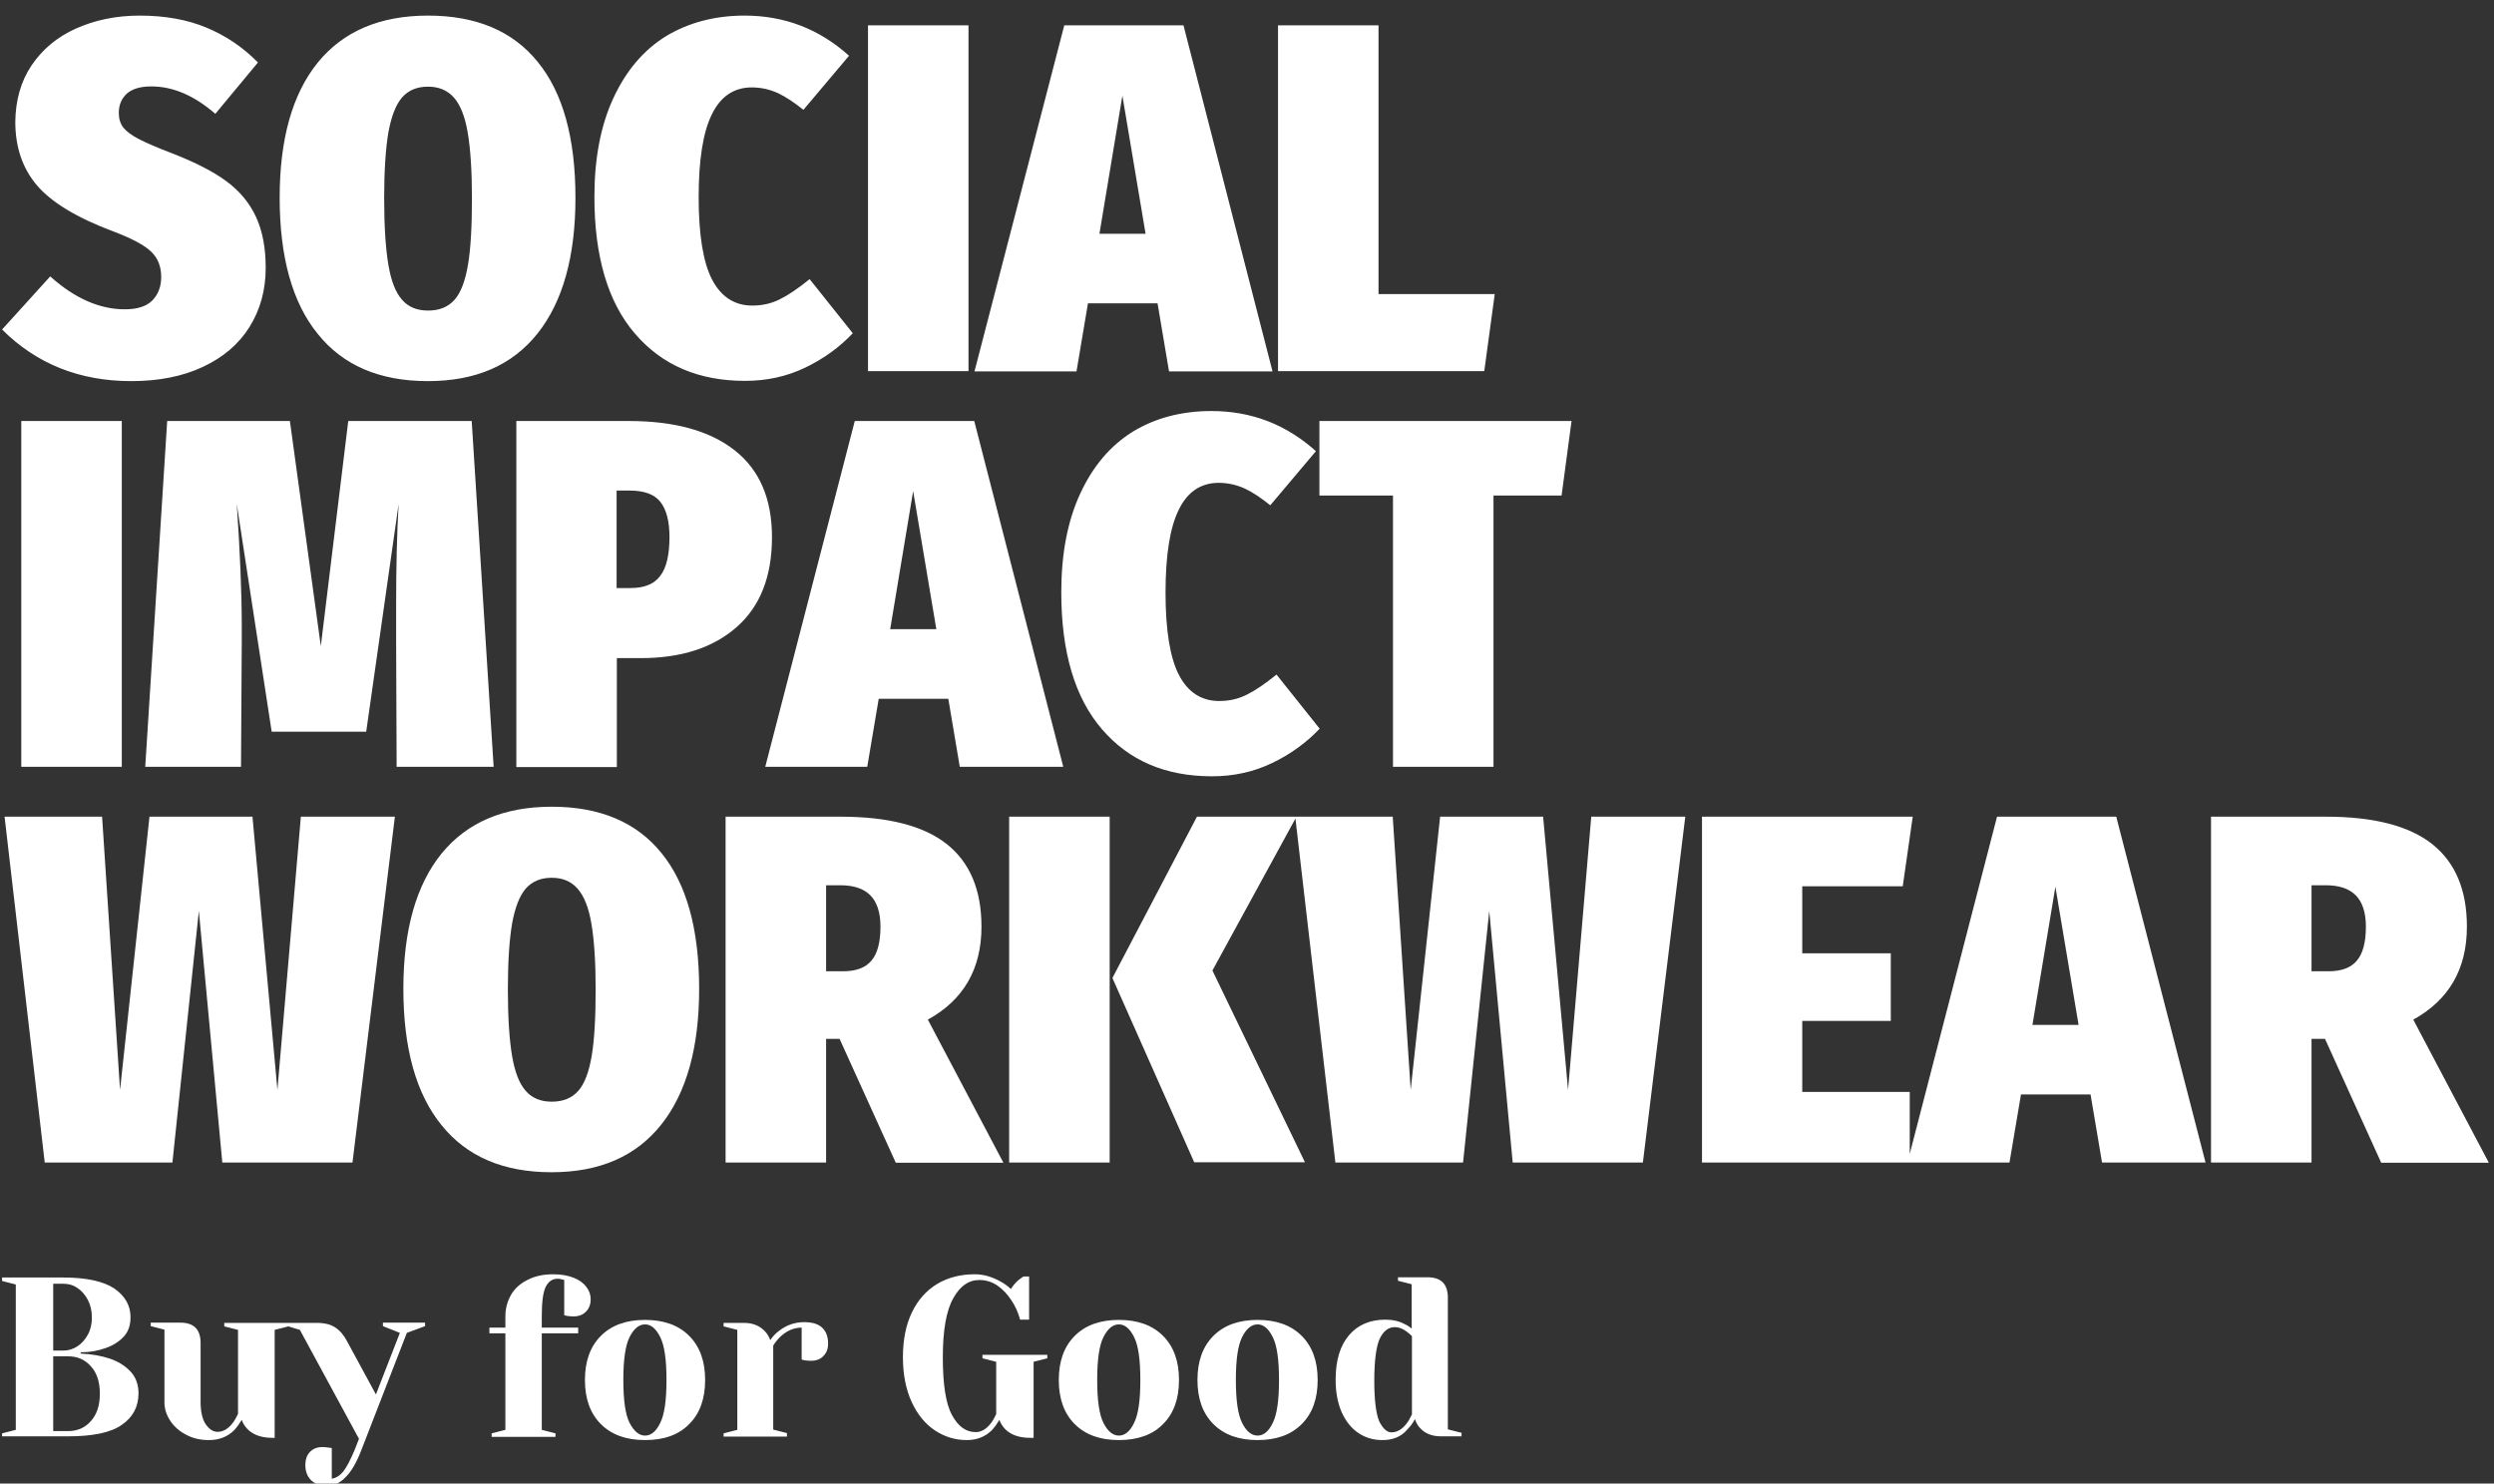 <?xml version="1.0" encoding="UTF-8"?>
<!DOCTYPE svg PUBLIC '-//W3C//DTD SVG 1.0//EN'
          'http://www.w3.org/TR/2001/REC-SVG-20010904/DTD/svg10.dtd'>
<svg height="595" viewBox="0 0 1000 595" width="1000" xmlns="http://www.w3.org/2000/svg" xmlns:xlink="http://www.w3.org/1999/xlink"
><rect x="0" y="0" width="1000" height="595" fill="#333333" stroke="none"/><g
  ><g
    ><g
      ><g
        ><g
          ><g
            ><g
              ><g fill="#fff"
                ><path d="M56.4,6c10.1,0,19,1.6,26.7,4.8s14.6,7.8,20.7,14l0,0L86.7,45.4c-8.4-7.3-16.9-11-25.7-11l0,0 c-4.4,0-7.6,1-9.8,2.9C49.1,39.3,48,41.8,48,45l0,0c0,2.4,0.6,4.3,1.8,5.9c1.2,1.5,3.3,3.1,6.2,4.6 c2.9,1.5,7.5,3.5,13.8,5.9l0,0c8.9,3.5,16,7.1,21.3,11c5.3,3.9,9.3,8.7,11.9,14.3c2.6,5.6,3.9,12.4,3.9,20.5l0,0 c0,8.9-2.2,16.8-6.5,23.7c-4.3,6.9-10.6,12.2-18.7,16c-8.1,3.8-17.7,5.7-28.7,5.7l0,0c-20.7,0-38-6.9-51.8-20.7l0,0 l19.3-21.3c9.8,8.8,19.8,13.2,29.9,13.2l0,0c5.1,0,8.7-1.2,11.1-3.6c2.3-2.4,3.5-5.5,3.5-9.4l0,0c0-4.1-1.3-7.5-4-10.1 c-2.7-2.6-7.7-5.3-15.1-8.1l0,0C31.2,87.1,21,80.9,15.2,74.1c-5.8-6.8-8.7-15.3-8.7-25.5l0,0C6.6,40,8.7,32.4,13,26 c4.3-6.4,10.2-11.4,17.8-14.8S46.9,6,56.4,6L56.4,6z M172,6c19.3,0,34,6.2,44,18.6c10.1,12.4,15.1,30.6,15.1,54.5l0,0 c0,23.5-5.1,41.7-15.2,54.4c-10.2,12.8-24.8,19.1-44,19.1l0,0c-19.3,0-34-6.3-44.1-18.9c-10.2-12.5-15.3-30.8-15.3-54.7l0,0 c0-23.5,5.1-41.6,15.3-54.2C138,12.3,152.7,6,172,6z M172,34.5c-4.4,0-7.8,1.4-10.4,4.3c-2.5,2.9-4.3,7.5-5.5,14 c-1.1,6.5-1.7,15.3-1.7,26.4l0,0c0,11.4,0.6,20.4,1.7,26.8c1.1,6.5,2.9,11.1,5.5,14c2.5,2.9,6,4.3,10.4,4.3l0,0 c4.5,0,8-1.4,10.6-4.3c2.5-2.8,4.3-7.5,5.4-14c1.1-6.4,1.6-15.4,1.6-26.8l0,0c0-11-0.6-19.8-1.7-26.3 c-1.1-6.5-3-11.2-5.6-14.1C179.7,35.9,176.2,34.5,172,34.5L172,34.5z M298.9,6c16.1,0,30,5.4,41.9,16.1l0,0l-18.3,21.7 c-3.6-2.9-7-5.2-10.2-6.7c-3.3-1.5-6.8-2.3-10.5-2.3l0,0c-7,0-12.4,3.5-15.9,10.6c-3.6,7.1-5.4,18.3-5.4,33.4l0,0 c0,15.1,1.8,26.2,5.4,33.1c3.6,6.9,9,10.4,16.1,10.4l0,0c4,0,7.6-0.8,11-2.5c3.3-1.6,7.3-4.3,12-8.1l0,0l17.3,21.7 c-5.4,5.7-11.8,10.3-19.1,13.8c-7.3,3.5-15.3,5.3-24.1,5.3l0,0c-18.6,0-33.3-6.3-44.1-18.9c-10.8-12.5-16.3-30.8-16.3-54.9 l0,0c0-15.4,2.5-28.6,7.6-39.6c5.1-11,12.1-19.3,21.2-24.9C276.5,8.8,287,6,298.9,6z M348.4,9.9h40.3v138.7h-40.3V9.9z M510.6,148.7h-41.5l-4.6-27.3h-27.9l-4.6,27.3h-40.9L427.1,9.9h47.8L510.6,148.7z M450.4,38.1l-9.2,55.4h18.5L450.4,38.1z M512.8,9.9h40.3v107.8h46.6l-4.2,30.9h-82.7V9.9z" transform="translate(-.366 .257)"
                  /><path d="M8.9,168.6h40.3v138.7H8.9L8.9,168.6z M189.5,168.6l8.8,138.7h-38.9l-0.2-49.8V242 c0-14.6,0.3-28,1-40.1l0,0l-13,91.3h-37.9l-14-91.3c1.3,19.1,2,35.4,2,48.8l0,0v6.8L97,307.3H58.6l8.8-138.7h49.2l12.4,90.3 l11-90.3L189.5,168.6z M252.5,168.6c18.3,0,32.5,3.9,42.5,11.8c10,7.9,14.9,19.5,14.9,34.8l0,0c0,15.7-4.7,27.7-14.1,36 c-9.4,8.3-22.2,12.5-38.5,12.5l0,0h-9.6v43.7h-40.3V168.6L252.5,168.6z M253.1,235.6c5.6,0,9.6-1.6,12-4.9 c2.5-3.2,3.7-8.5,3.7-15.6l0,0c0-6.2-1.2-10.9-3.6-14c-2.4-3.1-6.5-4.6-12.4-4.6l0,0h-5.2v39.1H253.1z M426.7,307.3h-41.5 l-4.6-27.3h-27.9l-4.6,27.3h-40.9l35.9-138.7H391L426.7,307.3z M366.5,196.7l-9.2,55.4h18.5L366.5,196.7z M486.1,164.6 c16.1,0,30,5.4,41.9,16.1l0,0l-18.3,21.7c-3.6-2.9-7-5.2-10.2-6.7c-3.3-1.5-6.8-2.3-10.5-2.3l0,0c-7,0-12.4,3.5-15.9,10.6 c-3.6,7.1-5.4,18.3-5.4,33.4l0,0c0,15.1,1.8,26.2,5.4,33.1c3.6,6.9,9,10.4,16.1,10.4l0,0c4,0,7.6-0.8,11-2.5 c3.3-1.6,7.3-4.3,12-8.1l0,0l17.3,21.7c-5.4,5.7-11.8,10.3-19.1,13.8c-7.3,3.5-15.3,5.3-24.1,5.3l0,0 c-18.6,0-33.3-6.3-44.1-18.9c-10.8-12.5-16.3-30.8-16.3-54.9l0,0c0-15.4,2.5-28.6,7.6-39.6c5.1-11,12.1-19.3,21.2-24.9 C463.6,167.4,474.1,164.6,486.1,164.6L486.1,164.6z M529.4,168.6h101.1l-4,29.9h-27.3v108.8h-40.3V198.5h-29.5V168.6z" transform="translate(-.366 .257)"
                  /><path d="M121,327.3h37.7L141.7,466H89.5l-9.4-100.9L69.5,466H18.3L2.2,327.3h39.1l7.2,109.6l11.8-109.6h41.3 l10,109.6L121,327.3z M221.6,323.3c19.3,0,34,6.2,44,18.6c10.1,12.4,15.1,30.6,15.1,54.5l0,0c0,23.5-5.1,41.7-15.2,54.4 c-10.2,12.8-24.8,19.1-44,19.1l0,0c-19.3,0-34-6.3-44.1-18.9c-10.2-12.5-15.3-30.8-15.3-54.7l0,0c0-23.5,5.1-41.6,15.3-54.2 C187.6,329.6,202.3,323.3,221.6,323.3L221.6,323.3z M221.6,351.8c-4.4,0-7.8,1.4-10.4,4.3c-2.5,2.9-4.3,7.5-5.5,14 c-1.1,6.5-1.7,15.3-1.7,26.4l0,0c0,11.4,0.6,20.4,1.7,26.8c1.1,6.5,2.9,11.1,5.5,14c2.5,2.9,6,4.3,10.4,4.3l0,0 c4.5,0,8-1.4,10.6-4.3c2.5-2.8,4.3-7.5,5.4-14c1.1-6.4,1.6-15.4,1.6-26.8l0,0c0-11-0.6-19.8-1.7-26.3 c-1.1-6.5-3-11.2-5.6-14.1C229.3,353.2,225.9,351.8,221.6,351.8L221.6,351.8z M359.5,466L337,416.4h-5.4V466h-40.3V327.3 h46.2c19.1,0,33.3,3.7,42.5,11c9.2,7.3,13.9,18.3,13.9,33.1l0,0c0,17-7.2,29.4-21.5,37.3l0,0l30.3,57.4H359.5z M331.6,354.8 v34.5h6.8c5.2,0,9-1.4,11.4-4.3c2.4-2.8,3.6-7.4,3.6-13.6l0,0c0-5.7-1.4-9.9-4.1-12.6c-2.7-2.7-6.7-4-12-4l0,0H331.6z M405,327.3h40.3V466H405V327.3z M480.3,327.3h39.9L486.5,389l37.1,76.9h-44.4L446.4,392L480.3,327.3z M638.4,327.3h37.7 L659.1,466h-52.2l-9.4-100.9L587,466h-51.2l-16.1-138.7h39.1l7.2,109.6l11.8-109.6h41.3l10,109.6L638.4,327.3z M682.8,327.3 h84.5l-4,27.9h-40.3v26.9h35.5v27.1h-35.5v28.5h43.1V466h-83.3V327.3z M884.7,466h-41.5l-4.6-27.3h-27.9l-4.6,27.3h-40.9 l35.9-138.7h47.8L884.7,466z M824.5,355.4l-9.2,55.4h18.5L824.5,355.4z M955.1,466l-22.5-49.6h-5.4V466h-40.3V327.3h46.2 c19.1,0,33.3,3.7,42.5,11c9.2,7.3,13.9,18.3,13.9,33.1l0,0c0,17-7.2,29.4-21.5,37.3l0,0l30.3,57.4H955.1z M927.2,354.8v34.5 h6.8c5.2,0,9-1.4,11.4-4.3c2.4-2.8,3.6-7.4,3.6-13.6l0,0c0-5.7-1.4-9.9-4.1-12.6c-2.7-2.7-6.7-4-12-4l0,0H927.2z" transform="translate(-.366 .257)"
                /></g
              ></g
            ></g
            ><g
            ><g
              ><path d="M1.2,373.3v-1.4l5.5-1.4v-58.3l-5.5-1.4v-1.4h24.6c9.2,0,16,1.5,20.4,4.4 c4.3,3,6.5,6.8,6.5,11.5l0,0c0,3.3-0.9,5.9-2.8,7.9c-1.9,2-4.3,3.5-7.2,4.5l0,0c-3.1,1.1-6.4,1.7-10,1.7l0,0v0.5 c4.4,0.2,8.3,0.9,11.6,2l0,0c3.3,1.1,6.1,2.8,8.3,5.1c2.2,2.3,3.3,5.3,3.3,8.8l0,0c0,5.4-2.2,9.6-6.7,12.7 c-4.4,3.1-11.6,4.6-21.6,4.6l0,0H1.2z M21.7,338.7h4.1c2,0,3.9-0.6,5.6-1.7c1.7-1.1,3.1-2.7,4.2-4.7c1.1-2,1.6-4.3,1.6-6.8 l0,0c0-2.7-0.5-5-1.6-7.1c-1.1-2.1-2.5-3.7-4.2-4.8c-1.7-1.2-3.6-1.7-5.6-1.7l0,0h-4.1V338.7z M21.7,371h5.9 c3.8,0,6.8-1.3,9.2-4c2.4-2.7,3.6-6.3,3.6-11l0,0c0-4.7-1.2-8.4-3.6-11c-2.4-2.7-5.4-4-9.2-4l0,0h-5.9V371z M84.1,374.6 c-3.4,0-6.5-0.7-9.2-2.2c-2.7-1.4-4.8-3.3-6.3-5.6c-1.5-2.3-2.3-4.7-2.3-7.3l0,0v-29.2l-5.5-1.4v-1.4h11.8 c5.5,0,8.2,2.7,8.2,8.2l0,0v23.7c0,3.8,0.7,6.8,2,8.8c1.4,2,3,3.1,4.8,3.1l0,0c2.2,0,4.3-1.2,6.1-3.6l0,0 c0.7-0.9,1.4-2.1,2.1-3.6l0,0v-33.7l-5.5-1.4v-1.4H116v1.4l-5.5,1.4v43.3h-0.9c-4.4,0-7.8-1.2-10.1-3.6l0,0 c-1-1.1-1.8-2.3-2.2-3.6l0,0c-0.9,1.5-1.9,2.9-3,4.1l0,0C91.6,373.3,88.2,374.6,84.1,374.6L84.1,374.6z M131.5,392.9 c-2.7,0-4.9-0.7-6.4-2.2s-2.3-3.5-2.3-6l0,0c0-2.3,0.6-4.1,1.9-5.4c1.3-1.3,2.9-1.9,5-1.9l0,0c0.5,0,1,0,1.5,0.1 c0.5,0.1,0.8,0.1,1,0.1l0,0l1.2,0.2v12.3c1.8-0.3,3.3-1.3,4.6-2.9c1.3-1.6,2.8-4.5,4.5-8.5l0,0l1.8-4.6l-23.7-43.7l-4.6-1.4 v-1.4h11.4c3.1,0,5.6,0.6,7.5,1.9c1.9,1.3,3.5,3.2,4.8,5.8l0,0l11.4,21l9.6-24.7l-6.8-2.7v-1.4h16.9v1.4l-7.3,2.7l-18.2,46.9 c-1.9,5-4,8.6-6.2,10.8C136.8,391.8,134.3,392.9,131.5,392.9L131.5,392.9z M197.5,373.3v-1.4l5.5-1.4v-38.7h-6.4v-2.3h6.4 V325c0-3.2,0.8-6.1,2.3-8.7c1.5-2.6,3.8-4.6,6.7-6c2.9-1.5,6.3-2.2,10.2-2.2l0,0c3.2,0,5.9,0.5,8.2,1.4 c2.3,0.9,4,2.2,5.1,3.7c1.2,1.6,1.7,3.2,1.7,4.9l0,0c0,2.1-0.6,3.7-1.9,5c-1.3,1.3-2.9,1.9-5,1.9l0,0c-0.9,0-1.7-0.1-2.6-0.2 l0,0l-1.1-0.3v-14.1l-0.8-0.2c-0.2-0.1-0.5-0.1-0.8-0.2c-0.3-0.1-0.7-0.1-1.1-0.1l0,0c-2.1,0-3.6,1.1-4.7,3.2 c-1.1,2.2-1.6,6.1-1.6,11.8l0,0v4.6h14.6v2.3h-14.6v38.7l5.5,1.4v1.4H197.5z M259,374.6c-7.5,0-13.4-2.1-17.7-6.4 c-4.3-4.3-6.4-10.2-6.4-17.7l0,0c0-7.5,2.1-13.4,6.4-17.7c4.3-4.3,10.2-6.4,17.7-6.4l0,0c7.5,0,13.4,2.1,17.7,6.4 c4.3,4.3,6.4,10.2,6.4,17.7l0,0c0,7.5-2.1,13.4-6.4,17.7C272.5,372.5,266.6,374.6,259,374.6L259,374.6z M259,372.8 c2.4,0,4.5-1.7,6.1-5.1c1.7-3.4,2.5-9.1,2.5-17.2l0,0c0-8.1-0.8-13.8-2.5-17.2c-1.7-3.4-3.7-5.1-6.1-5.1l0,0 c-2.4,0-4.5,1.7-6.2,5.1c-1.7,3.4-2.5,9.1-2.5,17.2l0,0c0,8.1,0.8,13.8,2.5,17.2C254.6,371.1,256.6,372.8,259,372.8 L259,372.8z M290.5,373.3v-1.4l5.5-1.4v-40.1l-5.5-1.4v-1.4h8.2c3.6,0,6.4,1.2,8.5,3.5l0,0c0.8,0.9,1.5,2,2,3.4l0,0 c0.9-1.3,2-2.6,3.4-3.6l0,0c3-2.4,6.4-3.6,10.2-3.6l0,0c3.2,0,5.6,0.7,7.2,2.2c1.6,1.5,2.4,3.6,2.4,6.4l0,0 c0,2.1-0.6,3.7-1.9,5c-1.2,1.3-2.9,1.9-5,1.9l0,0c-0.9,0-1.7-0.1-2.6-0.2l0,0l-1.1-0.3v-12.8c-3.1,0-5.9,1.2-8.5,3.6l0,0 c-1.2,1.2-2.2,2.4-2.9,3.6l0,0v33.7l5.5,1.4v1.4H290.5z M388,374.6c-4.6,0-8.9-1.3-12.8-3.9c-3.9-2.6-7-6.4-9.3-11.4 c-2.3-5-3.5-11-3.5-17.9l0,0c0-7,1.2-13,3.6-18c2.4-5,5.8-8.8,10.1-11.4c4.3-2.6,9.4-3.9,15.1-3.9l0,0c3.5,0,7,1,10.5,3l0,0 c1.3,0.7,2.7,1.7,4,2.9l0,0c1-1.6,2.1-2.8,3.2-3.7l0,0c1.1-0.8,1.7-1.2,1.8-1.3l0,0h2.3v17.3h-3.6c-0.8-2.9-2-5.6-3.6-7.9 l0,0c-1.5-2.3-3.3-4.2-5.4-5.7c-2.2-1.5-4.6-2.3-7.4-2.3l0,0c-4.2,0-7.7,2.4-10.4,7.3c-2.8,4.9-4.2,12.8-4.2,23.7l0,0 c0,10.9,1.2,18.7,3.7,23.2c2.5,4.6,5.6,6.8,9.5,6.8l0,0c2.2,0,4.3-1.2,6.1-3.6l0,0c0.7-0.9,1.4-2.1,2.1-3.6l0,0v-21l-5.5-1.4 v-1.4h26v1.4l-5.5,1.4v30.5h-1.4c-4.4,0-7.8-1.2-10.1-3.6l0,0c-1-1.1-1.8-2.3-2.2-3.6l0,0c-0.9,1.5-1.9,2.9-3,4.1l0,0 C395.4,373.3,392,374.6,388,374.6L388,374.6z M449,374.6c-7.5,0-13.4-2.1-17.7-6.4c-4.3-4.3-6.4-10.2-6.4-17.7l0,0 c0-7.5,2.1-13.4,6.4-17.7c4.3-4.3,10.2-6.4,17.7-6.4l0,0c7.5,0,13.4,2.1,17.7,6.4c4.3,4.3,6.4,10.2,6.4,17.7l0,0 c0,7.5-2.1,13.4-6.4,17.7C462.5,372.5,456.5,374.6,449,374.6L449,374.6z M449,372.8c2.4,0,4.5-1.7,6.1-5.1 c1.7-3.4,2.5-9.1,2.5-17.2l0,0c0-8.1-0.8-13.8-2.5-17.2c-1.7-3.4-3.7-5.1-6.1-5.1l0,0c-2.4,0-4.5,1.7-6.2,5.1 c-1.7,3.4-2.5,9.1-2.5,17.2l0,0c0,8.1,0.8,13.8,2.5,17.2C444.5,371.1,446.6,372.8,449,372.8L449,372.8z M504.6,374.6 c-7.5,0-13.4-2.1-17.7-6.4c-4.3-4.3-6.4-10.2-6.4-17.7l0,0c0-7.5,2.1-13.4,6.4-17.7c4.3-4.3,10.2-6.4,17.7-6.4l0,0 c7.5,0,13.4,2.1,17.7,6.4c4.3,4.3,6.4,10.2,6.4,17.7l0,0c0,7.5-2.1,13.4-6.4,17.7C518,372.5,512.1,374.6,504.6,374.6 L504.6,374.6z M504.6,372.8c2.4,0,4.5-1.7,6.1-5.1c1.7-3.4,2.5-9.1,2.5-17.2l0,0c0-8.1-0.8-13.8-2.5-17.2 c-1.7-3.4-3.7-5.1-6.1-5.1l0,0c-2.4,0-4.5,1.7-6.2,5.1c-1.7,3.4-2.5,9.1-2.5,17.2l0,0c0,8.1,0.8,13.8,2.5,17.2 C500.1,371.1,502.2,372.8,504.6,372.8L504.6,372.8z M554.7,374.6c-3.6,0-6.8-0.9-9.6-2.8c-2.8-1.8-5-4.6-6.7-8.2 c-1.6-3.6-2.5-8-2.5-13.2l0,0c0-7.8,1.8-13.7,5.4-17.9c3.6-4.2,8.5-6.2,14.6-6.2l0,0c2.9,0,5.5,0.6,7.7,1.8l0,0 c0.9,0.4,1.9,1,2.8,1.8l0,0v-17.8l-5.5-1.4v-1.4h11.8c5.5,0,8.2,2.7,8.2,8.2l0,0v52.8l5.5,1.4v1.4h-8.2 c-3.6,0-6.5-1.1-8.5-3.4l0,0c-0.9-0.9-1.5-2.1-2-3.5l0,0c-0.8,1.5-1.8,2.9-3,4.1l0,0C562.2,373.3,558.8,374.6,554.7,374.6 L554.7,374.6z M558.3,371.5c2.2,0,4.3-1.2,6.1-3.6l0,0c0.7-0.9,1.4-2.1,2.1-3.6l0,0v-31.4c-0.7-0.7-1.4-1.3-2.1-1.8l0,0 c-1.6-1.2-3.2-1.8-4.7-1.8l0,0c-2.6,0-4.6,1.5-6.1,4.6c-1.4,3-2.2,8.7-2.2,16.9l0,0c0,7.8,0.7,13.3,2,16.3 C554.8,369.9,556.4,371.5,558.3,371.5L558.3,371.5z" fill="#fff" transform="translate(-.366 202.983)"
              /></g
            ></g
          ></g
        ></g
      ></g
    ></g
  ></g
></svg
>
